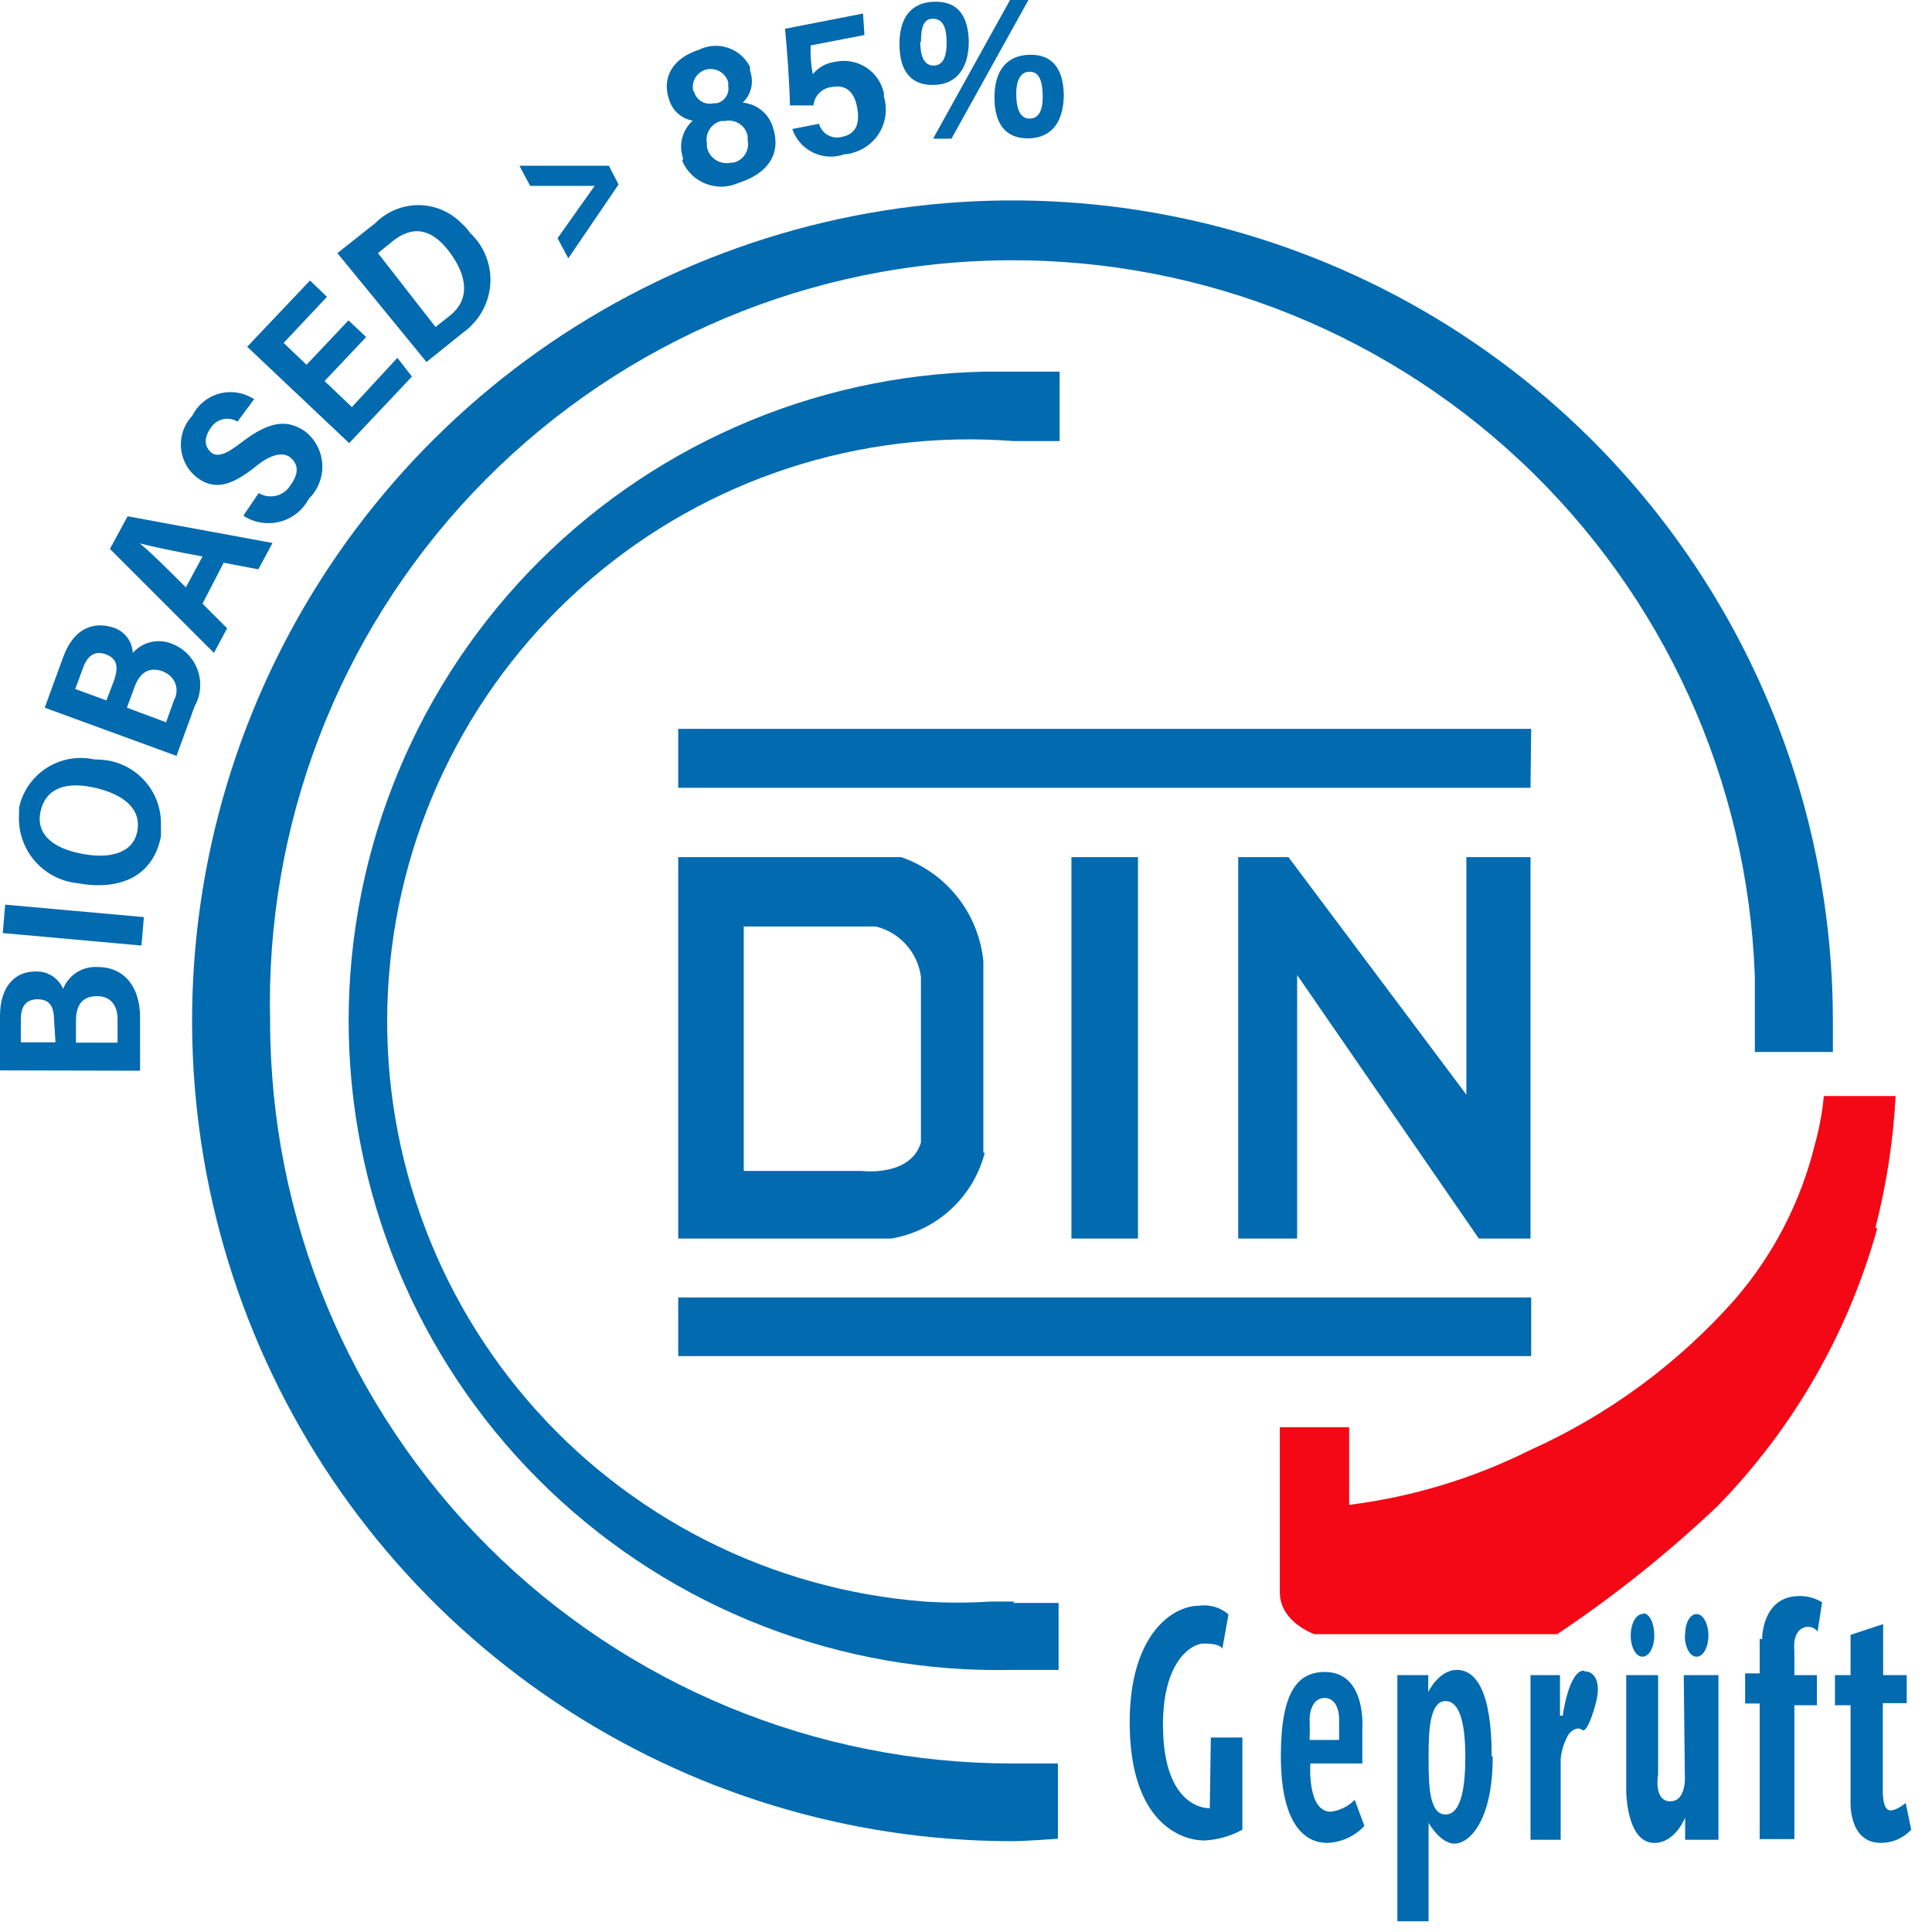 <svg width="65" height="65" viewBox="0 0 65 65" fill="none" xmlns="http://www.w3.org/2000/svg">
<path d="M63.157 41.331C62.182 44.844 60.337 48.054 57.791 50.664C56.116 52.253 54.309 53.697 52.39 54.98H44.224C44.224 54.98 43.058 54.583 43.058 53.569V48.016H45.391V50.629C47.51 50.363 49.569 49.74 51.48 48.786C54.107 47.605 56.453 45.879 58.363 43.723C59.661 42.222 60.585 40.435 61.058 38.508C61.207 37.974 61.309 37.427 61.361 36.875H63.776C63.697 38.367 63.47 39.849 63.099 41.296L63.157 41.331Z" fill="#F40816"/>
<path d="M9.088 34.367C8.923 27.764 11.379 21.365 15.919 16.568C20.459 11.771 26.713 8.966 33.315 8.767C39.917 8.568 46.329 10.991 51.149 15.506C55.97 20.021 58.807 26.261 59.04 32.862C59.04 33.072 59.04 33.282 59.04 33.492V35.393H61.665V34.413C61.678 28.955 60.073 23.614 57.052 19.068C54.031 14.521 49.729 10.972 44.691 8.871C39.653 6.769 34.105 6.208 28.748 7.26C23.391 8.311 18.466 10.927 14.597 14.777C10.727 18.628 8.086 23.539 7.007 28.89C5.928 34.242 6.461 39.793 8.537 44.841C10.613 49.89 14.14 54.21 18.671 57.254C23.203 60.298 28.535 61.931 33.994 61.944H34.052C34.495 61.944 35.592 61.863 35.592 61.863V59.331H34.075C27.453 59.334 21.101 56.708 16.415 52.028C11.729 47.349 9.094 41.001 9.088 34.379V34.367Z" fill="#026AAF"/>
<path d="M34.075 53.93C34.6 53.93 35.615 53.93 35.615 53.93V56.182C35.615 56.182 34.6 56.182 34.075 56.182C31.208 56.248 28.355 55.748 25.68 54.711C23.005 53.675 20.561 52.121 18.487 50.14C16.412 48.159 14.748 45.788 13.59 43.164C12.432 40.54 11.802 37.713 11.736 34.845C11.67 31.977 12.169 29.125 13.206 26.45C14.243 23.775 15.796 21.331 17.777 19.256C19.759 17.182 22.129 15.518 24.753 14.36C27.378 13.201 30.204 12.571 33.072 12.505H35.65V14.839C35.65 14.839 34.635 14.839 34.099 14.839C28.921 14.443 23.798 16.12 19.857 19.501C15.916 22.882 13.479 27.69 13.083 32.868C12.687 38.045 14.364 43.168 17.745 47.11C21.126 51.051 25.935 53.487 31.112 53.883C31.846 53.93 32.583 53.93 33.317 53.883H34.134L34.075 53.93Z" fill="#026AAF"/>
<path d="M51.492 26.504H22.818V24.521H51.515L51.492 26.504ZM22.818 45.624H51.515V43.653H22.818V45.624ZM33.084 38.777V32.337C33.006 31.55 32.704 30.802 32.214 30.182C31.724 29.562 31.066 29.095 30.319 28.837H22.818V41.67H29.981C30.728 41.545 31.423 41.207 31.982 40.695C32.541 40.184 32.94 39.522 33.13 38.788L33.084 38.777ZM30.984 38.438C30.634 39.605 28.989 39.395 28.989 39.395H25.023V31.171H29.467C29.861 31.268 30.216 31.481 30.486 31.783C30.757 32.084 30.93 32.461 30.984 32.862V38.438ZM38.286 28.837V41.67H36.047V28.837H38.286ZM51.492 41.67H49.754L43.641 32.804V41.67H41.658V28.837H43.349L49.334 36.828V28.837H51.492V41.67Z" fill="#026AAF"/>
<path d="M40.737 58.456H41.798V61.559C41.404 61.776 40.965 61.9 40.515 61.921C39.768 61.921 38.007 61.349 38.007 57.943C38.007 55.015 39.43 54.023 40.34 54.023C40.517 53.998 40.697 54.01 40.868 54.061C41.039 54.111 41.197 54.198 41.331 54.315L41.122 55.482C41.122 55.482 41.122 55.295 40.492 55.295C40.095 55.295 39.127 55.878 39.127 58.025C39.127 60.929 40.702 60.836 40.702 60.836L40.737 58.456ZM45.578 60.556L45.904 61.431C45.58 61.778 45.131 61.984 44.656 62.003C43.828 62.003 43.093 61.268 43.093 59.086C43.093 56.905 43.665 56.252 44.575 56.252C45.986 56.252 45.834 58.165 45.834 58.165V59.331H44.085C44.085 59.331 43.968 60.953 44.773 60.953C45.078 60.914 45.361 60.775 45.578 60.556ZM44.061 58.538H45.053V57.803C45.053 57.803 45.053 57.127 44.563 57.127C44.073 57.127 44.061 57.803 44.061 57.803C44.069 58.052 44.069 58.297 44.061 58.538ZM50.221 59.11C50.221 61.268 49.428 62.026 48.938 62.026C48.448 62.026 48.063 61.326 48.063 61.326V64.639H47.013V56.357H48.051V56.928C48.051 56.928 48.401 56.182 49.019 56.182C49.638 56.182 50.186 56.87 50.186 59.075L50.221 59.11ZM49.299 59.11C49.299 58.142 49.159 57.231 48.634 57.231C48.109 57.231 48.063 58.188 48.063 59.086C48.063 59.985 48.063 61.046 48.634 61.046C49.206 61.046 49.299 59.961 49.299 59.086V59.11ZM53.289 56.205C52.776 56.205 52.577 57.721 52.577 57.721H52.484V56.357H51.492V61.898H52.507V59.168C52.535 58.902 52.614 58.645 52.74 58.41C52.822 58.235 53.079 58.072 53.23 58.2C53.382 58.328 53.604 57.628 53.685 57.313C53.872 56.648 53.685 56.228 53.3 56.228L53.289 56.205ZM55.26 54.303C55.039 54.303 54.864 54.63 54.864 55.027C54.864 55.423 55.039 55.738 55.26 55.738C55.482 55.738 55.657 55.423 55.657 55.027C55.657 54.63 55.505 54.28 55.284 54.28L55.26 54.303ZM56.684 55.027C56.684 55.423 56.858 55.738 57.08 55.738C57.302 55.738 57.477 55.423 57.477 55.027C57.477 54.63 57.302 54.303 57.08 54.303C56.858 54.303 56.695 54.595 56.695 54.992L56.684 55.027ZM56.684 59.693C56.684 59.693 56.765 60.603 56.194 60.603C55.622 60.603 55.785 59.693 55.785 59.693V56.357H54.712V60.241C54.712 60.241 54.712 62.003 55.657 62.003C56.368 62.003 56.695 61.151 56.695 61.151V61.898H57.815V56.357H56.648L56.684 59.693ZM59.203 55.132V56.298H58.713V57.313H59.203V61.874H60.37V57.371H61.128V56.357H60.37V55.552C60.37 55.552 60.288 54.98 60.615 54.793C60.7 54.74 60.802 54.72 60.901 54.737C61 54.755 61.089 54.808 61.151 54.887L61.303 53.907C61.075 53.767 60.812 53.694 60.545 53.697C59.262 53.697 59.285 55.155 59.285 55.155L59.203 55.132ZM64.115 60.661C64.115 60.661 63.683 61.023 63.496 60.871C63.31 60.72 63.345 60.101 63.345 60.101V57.301H64.15V56.357H63.356V54.642L62.26 55.003V56.357H61.735V57.371H62.26V60.545C62.26 60.545 62.155 62.003 63.286 62.003C63.477 62.002 63.665 61.962 63.839 61.886C64.014 61.809 64.171 61.699 64.301 61.559L64.115 60.661Z" fill="#026AAF"/>
<path d="M0 36.012V34.18C0 33.142 0.548 32.687 1.167 32.687C1.367 32.671 1.567 32.719 1.739 32.824C1.911 32.929 2.045 33.085 2.123 33.27C2.214 33.04 2.376 32.844 2.586 32.712C2.796 32.58 3.042 32.518 3.29 32.535C4.188 32.535 4.713 33.212 4.713 34.227V36.023L0 36.012ZM1.82 34.344C1.82 33.854 1.668 33.62 1.26 33.62C0.852 33.62 0.7 33.889 0.7 34.297V35.067H1.867L1.82 34.344ZM3.955 35.079V34.285C3.955 33.854 3.745 33.515 3.266 33.515C2.788 33.515 2.555 33.784 2.555 34.355V35.079H3.955Z" fill="#026AAF"/>
<path d="M0.175 30.436L4.841 30.855L4.76 31.812L0.093 31.392L0.175 30.436Z" fill="#026AAF"/>
<path d="M3.395 25.559C3.96 25.592 4.489 25.848 4.867 26.269C5.245 26.691 5.441 27.245 5.413 27.811C5.419 27.923 5.419 28.036 5.413 28.149C5.121 29.584 3.908 29.957 2.59 29.712C2.027 29.65 1.509 29.373 1.146 28.938C0.783 28.503 0.602 27.944 0.642 27.379V27.169C0.762 26.621 1.094 26.142 1.567 25.838C2.039 25.534 2.612 25.43 3.161 25.548L3.395 25.559ZM2.741 28.721C3.663 28.907 4.48 28.721 4.62 27.962C4.76 27.204 4.153 26.726 3.196 26.504C2.24 26.283 1.54 26.504 1.365 27.297C1.19 28.091 1.82 28.546 2.741 28.721Z" fill="#026AAF"/>
<path d="M1.505 23.81L2.135 22.083C2.496 21.115 3.161 20.916 3.78 21.103C3.97 21.157 4.139 21.269 4.263 21.424C4.387 21.579 4.458 21.768 4.468 21.966C4.63 21.783 4.845 21.655 5.084 21.6C5.323 21.546 5.572 21.568 5.798 21.663C6.162 21.806 6.455 22.088 6.612 22.446C6.77 22.805 6.779 23.211 6.638 23.576C6.618 23.634 6.59 23.689 6.556 23.74L5.938 25.431L1.505 23.81ZM3.838 22.888C4.001 22.421 3.931 22.153 3.558 22.013C3.185 21.873 2.94 22.071 2.8 22.456L2.531 23.18L3.581 23.565L3.838 22.888ZM5.588 24.3L5.856 23.553C5.899 23.476 5.926 23.391 5.936 23.303C5.946 23.215 5.938 23.126 5.913 23.042C5.888 22.957 5.846 22.878 5.79 22.81C5.735 22.741 5.666 22.685 5.588 22.643L5.471 22.585C5.04 22.433 4.713 22.585 4.515 23.145L4.27 23.81L5.588 24.3Z" fill="#026AAF"/>
<path d="M6.813 20.31L7.641 21.138L7.198 21.966L3.698 18.467L4.293 17.37L9.169 18.268L8.691 19.155L7.525 18.933L6.813 20.31ZM6.813 18.723C5.833 18.537 5.133 18.397 4.701 18.28C5.11 18.618 5.646 19.155 6.253 19.762L6.813 18.723Z" fill="#026AAF"/>
<path d="M8.703 16.589C8.791 16.642 8.888 16.677 8.99 16.692C9.092 16.707 9.195 16.702 9.295 16.677C9.395 16.652 9.488 16.608 9.571 16.547C9.654 16.485 9.723 16.408 9.776 16.32C10.091 15.889 10.009 15.597 9.776 15.399C9.543 15.2 9.134 15.259 8.609 15.69C7.723 16.402 7.186 16.472 6.638 16.075C6.342 15.849 6.148 15.514 6.097 15.145C6.047 14.775 6.145 14.401 6.37 14.104L6.475 13.976C6.647 13.637 6.946 13.381 7.307 13.263C7.668 13.145 8.061 13.175 8.399 13.345L8.551 13.427L7.991 14.185C7.844 14.095 7.667 14.065 7.499 14.105C7.33 14.144 7.184 14.249 7.093 14.395C6.848 14.734 6.883 15.025 7.093 15.212C7.303 15.399 7.606 15.294 8.154 14.862C9.146 14.104 9.729 14.139 10.278 14.524C10.444 14.656 10.581 14.823 10.678 15.013C10.776 15.202 10.832 15.41 10.843 15.623C10.854 15.836 10.82 16.049 10.742 16.247C10.665 16.446 10.546 16.626 10.394 16.775C10.205 17.137 9.881 17.409 9.491 17.532C9.102 17.654 8.68 17.617 8.318 17.428C8.271 17.408 8.228 17.381 8.189 17.347L8.703 16.589Z" fill="#026AAF"/>
<path d="M12.319 11.339L10.919 12.82L11.84 13.695L13.369 12.039L13.859 12.669L11.747 14.909L8.317 11.666L10.429 9.437L11.001 9.986L9.542 11.537L10.312 12.272L11.724 10.779L12.319 11.339Z" fill="#026AAF"/>
<path d="M11.351 8.516L12.634 7.501C12.822 7.311 13.047 7.16 13.294 7.057C13.541 6.954 13.807 6.901 14.075 6.901C14.342 6.901 14.608 6.954 14.855 7.057C15.102 7.16 15.326 7.311 15.515 7.501C15.63 7.601 15.732 7.715 15.819 7.839C16.027 8.035 16.194 8.269 16.311 8.53C16.428 8.79 16.492 9.071 16.5 9.356C16.507 9.642 16.458 9.926 16.355 10.192C16.253 10.458 16.098 10.701 15.9 10.907C15.811 11.009 15.709 11.099 15.597 11.176L14.349 12.179L11.351 8.516ZM14.652 11.001L15.142 10.616C15.795 10.091 15.748 9.333 15.142 8.504C14.535 7.676 13.882 7.571 13.205 8.119L12.716 8.516L14.652 11.001Z" fill="#026AAF"/>
<path d="M20.811 6.206L19.12 8.691L18.758 8.014L20.006 6.253H17.837L17.475 5.576H20.485L20.811 6.206Z" fill="#026AAF"/>
<path d="M22.981 5.32C22.904 5.101 22.894 4.864 22.952 4.64C23.011 4.415 23.134 4.213 23.308 4.06C23.117 4.026 22.941 3.94 22.798 3.809C22.656 3.679 22.553 3.511 22.503 3.325C22.27 2.613 22.619 1.96 23.529 1.668C23.833 1.522 24.182 1.502 24.5 1.611C24.819 1.72 25.082 1.95 25.233 2.251V2.38C25.302 2.563 25.316 2.763 25.273 2.954C25.229 3.145 25.13 3.318 24.988 3.453C25.22 3.474 25.441 3.564 25.622 3.711C25.803 3.859 25.936 4.057 26.003 4.281C26.282 5.121 25.898 5.821 24.836 6.159C24.664 6.235 24.48 6.276 24.292 6.28C24.105 6.284 23.919 6.25 23.744 6.182C23.57 6.114 23.41 6.012 23.275 5.882C23.14 5.752 23.032 5.596 22.958 5.425L22.981 5.32ZM23.343 3.056C23.358 3.127 23.387 3.194 23.428 3.253C23.469 3.312 23.521 3.363 23.582 3.402C23.643 3.441 23.711 3.468 23.782 3.48C23.853 3.493 23.925 3.492 23.996 3.476H24.089C24.156 3.465 24.219 3.441 24.276 3.405C24.333 3.368 24.382 3.321 24.42 3.266C24.458 3.21 24.484 3.147 24.498 3.081C24.511 3.015 24.511 2.947 24.498 2.881C24.507 2.839 24.507 2.795 24.498 2.753C24.449 2.6 24.343 2.471 24.201 2.395C24.06 2.319 23.894 2.301 23.739 2.345C23.587 2.391 23.459 2.495 23.382 2.634C23.306 2.774 23.288 2.938 23.331 3.091L23.343 3.056ZM25.151 4.561C25.114 4.396 25.015 4.252 24.872 4.16C24.73 4.069 24.558 4.037 24.393 4.071H24.264C24.101 4.11 23.96 4.211 23.871 4.353C23.781 4.495 23.751 4.666 23.786 4.83C23.779 4.872 23.779 4.915 23.786 4.958C23.805 5.046 23.842 5.129 23.893 5.202C23.945 5.275 24.011 5.338 24.087 5.386C24.163 5.433 24.247 5.466 24.336 5.48C24.425 5.495 24.515 5.492 24.603 5.471H24.684C24.848 5.43 24.988 5.326 25.075 5.182C25.163 5.038 25.19 4.865 25.151 4.701C25.156 4.655 25.156 4.608 25.151 4.561Z" fill="#026AAF"/>
<path d="M29.083 1.178L27.274 1.528C27.26 1.853 27.283 2.178 27.344 2.496C27.537 2.262 27.813 2.111 28.114 2.076C28.468 2.004 28.837 2.073 29.14 2.269C29.444 2.466 29.657 2.774 29.736 3.126C29.741 3.165 29.741 3.204 29.736 3.243C29.795 3.434 29.816 3.634 29.796 3.833C29.777 4.032 29.719 4.225 29.624 4.401C29.53 4.576 29.401 4.732 29.246 4.857C29.091 4.983 28.913 5.077 28.721 5.133C28.62 5.169 28.513 5.189 28.406 5.191C28.235 5.252 28.054 5.278 27.873 5.268C27.692 5.257 27.515 5.211 27.353 5.132C27.19 5.053 27.044 4.942 26.925 4.806C26.805 4.67 26.714 4.511 26.656 4.34L27.554 4.165C27.598 4.323 27.702 4.457 27.843 4.54C27.985 4.623 28.153 4.647 28.313 4.608C28.826 4.515 28.931 4.13 28.838 3.616C28.744 3.103 28.476 2.835 27.986 2.928C27.827 2.944 27.679 3.014 27.566 3.126C27.453 3.239 27.383 3.388 27.368 3.546H26.575C26.575 2.986 26.47 1.505 26.411 0.968L29.036 0.455L29.083 1.178Z" fill="#026AAF"/>
<path d="M32.594 1.388C32.594 2.216 32.244 2.835 31.427 2.858C30.611 2.881 30.261 2.345 30.261 1.482C30.261 0.618 30.634 0.082 31.427 0.058C32.221 0.035 32.571 0.525 32.594 1.388ZM30.961 1.388C30.961 1.995 31.147 2.216 31.427 2.205C31.707 2.193 31.859 1.948 31.847 1.377C31.836 0.805 31.649 0.63 31.381 0.63C31.112 0.63 30.984 0.84 30.984 1.423L30.961 1.388ZM31.392 4.666L33.982 0H34.6L32.011 4.666H31.392ZM35.79 3.173C35.79 4.025 35.44 4.631 34.624 4.655C33.807 4.678 33.457 4.13 33.457 3.278C33.457 2.426 33.83 1.867 34.624 1.843C35.417 1.82 35.767 2.321 35.79 3.173ZM34.192 3.173C34.192 3.768 34.379 4.001 34.659 3.99C34.939 3.978 35.102 3.733 35.079 3.15C35.055 2.566 34.88 2.403 34.612 2.415C34.344 2.426 34.169 2.695 34.192 3.243V3.173Z" fill="#026AAF"/>
</svg>
